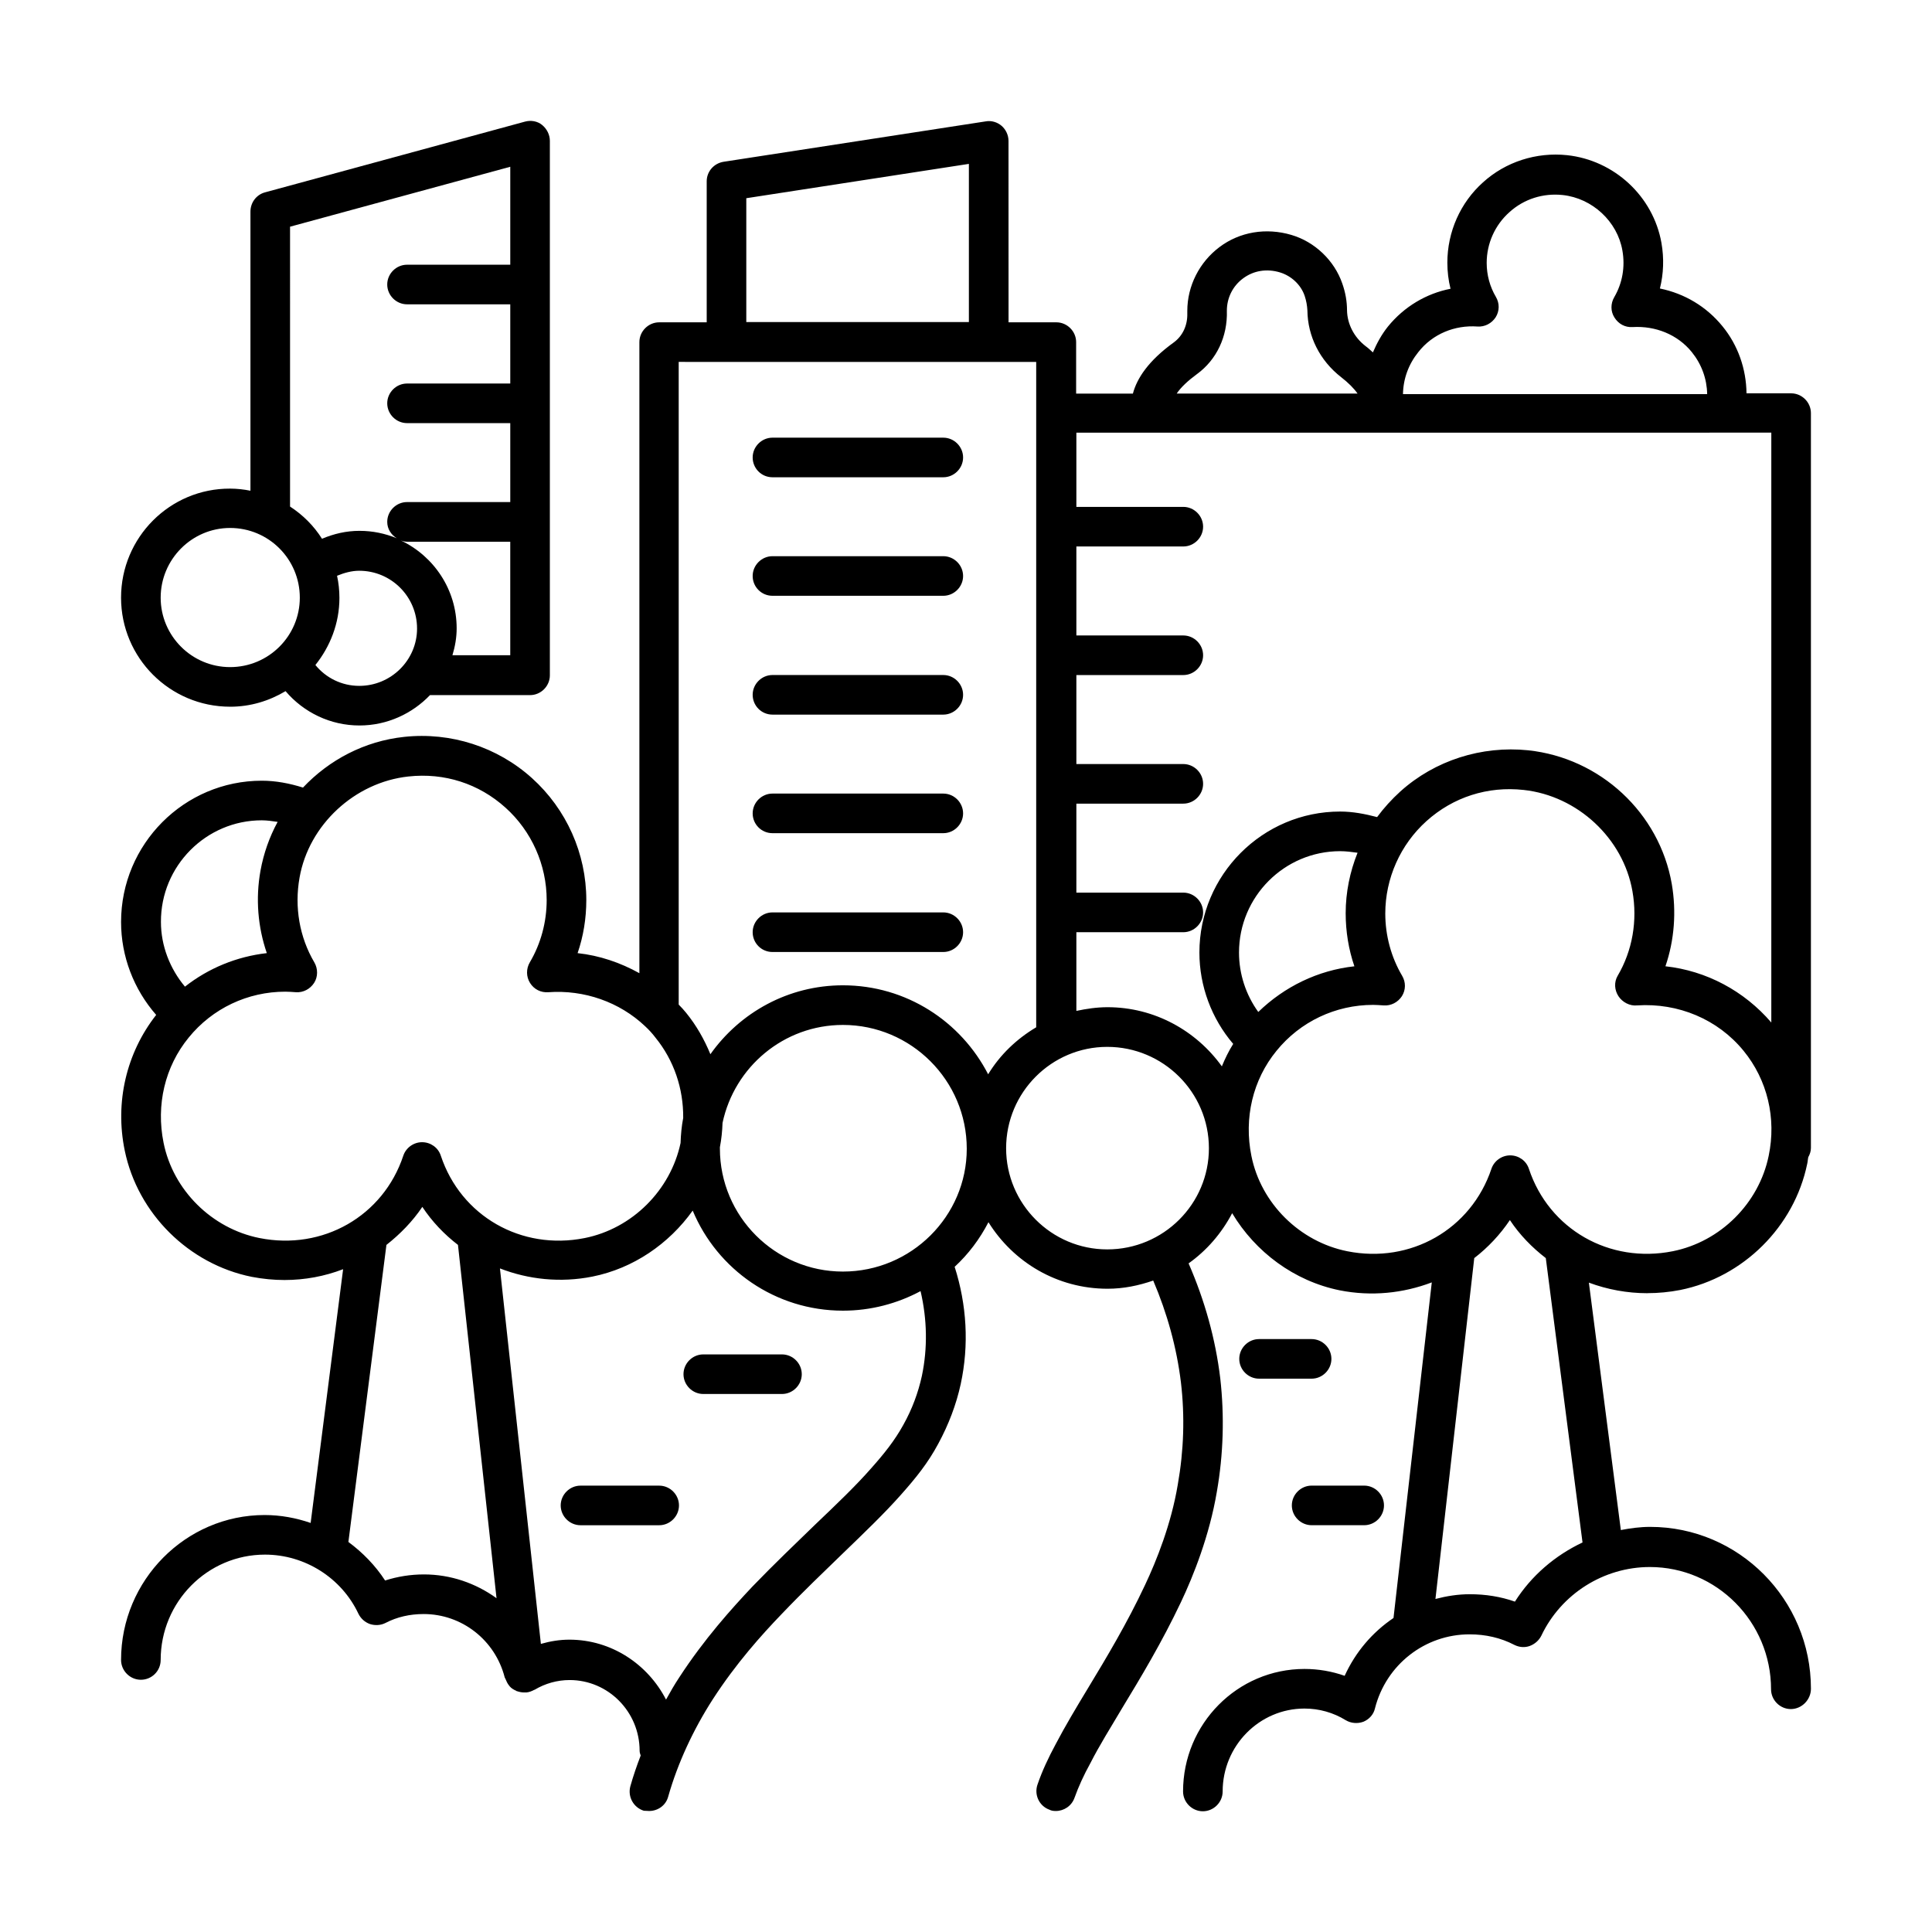 <?xml version="1.0" encoding="UTF-8"?>
<!-- Uploaded to: ICON Repo, www.svgrepo.com, Generator: ICON Repo Mixer Tools -->
<svg fill="#000000" width="800px" height="800px" version="1.1" viewBox="144 144 512 512" xmlns="http://www.w3.org/2000/svg">
 <g>
  <path d="m580.6 486.7c2.867 0 5.809-0.281 8.676-0.84 16.723-3.359 30.23-16.793 33.656-33.449 0.141-0.559 0.141-1.121 0.281-1.75 0.418-0.77 0.699-1.539 0.699-2.449v-194.73c0-2.867-2.379-5.246-5.246-5.246h-11.824c-0.07-6.438-2.238-12.734-6.367-17.773-4.269-5.246-10.078-8.676-16.582-10.008 0.98-3.918 1.121-7.977 0.418-12.035-2.168-12.387-12.523-21.973-25.051-23.301-8.117-0.84-16.234 1.75-22.25 7.207-6.019 5.387-9.445 13.156-9.445 21.273 0 2.379 0.281 4.688 0.84 6.926-6.438 1.258-12.316 4.758-16.582 10.008-1.68 2.098-2.938 4.41-3.988 6.856-0.629-0.559-1.191-1.121-1.961-1.68-3.078-2.379-4.828-5.879-4.898-9.445 0-2.379-0.418-4.758-1.258-7.137-2.098-6.086-7.277-11.055-13.504-12.875-6.648-1.961-13.645-0.84-19.031 3.219-5.316 3.988-8.535 10.285-8.535 16.934v0.699c0.07 3.078-1.191 5.879-3.57 7.629-6.789 4.898-9.797 9.586-10.848 13.574h-15.043v-13.645c0-2.867-2.379-5.246-5.246-5.246h-12.664l-0.012-48.074c0-1.539-0.699-3.008-1.82-3.988-1.121-0.98-2.731-1.469-4.199-1.191l-69.484 10.707c-2.59 0.418-4.477 2.59-4.477 5.18v37.367h-12.594c-2.867 0-5.246 2.379-5.246 5.246v167.24c-5.039-2.801-10.566-4.688-16.375-5.316 1.539-4.477 2.309-9.238 2.309-14.066 0-12.316-5.246-24.07-14.414-32.328-9.168-8.258-21.48-12.246-33.867-10.914-10.496 1.121-19.871 6.086-26.801 13.434-3.57-1.121-7.207-1.82-10.914-1.82-20.57 0-37.297 16.793-37.297 37.438 0 9.098 3.359 17.844 9.305 24.629-7.906 10.078-10.984 23.16-8.328 35.965 3.43 16.652 16.934 30.09 33.656 33.449 2.938 0.559 5.809 0.84 8.676 0.84 5.387 0 10.637-0.98 15.535-2.867l-8.605 67.246c-3.848-1.328-7.977-2.098-12.176-2.098-20.922-0.008-38.066 17.277-38.066 38.41 0 2.867 2.379 5.246 5.246 5.246 2.871 0 5.25-2.309 5.25-5.246 0-15.395 12.387-27.918 27.641-27.918 10.566 0 20.293 6.156 24.77 15.676 0.629 1.258 1.68 2.238 3.078 2.731 1.328 0.418 2.801 0.352 4.059-0.281 3.078-1.609 6.508-2.379 10.145-2.379 10.145 0 18.961 6.926 21.48 16.793 0.07 0.141 0.141 0.281 0.211 0.418 0.211 0.488 0.418 0.98 0.699 1.398 0.141 0.211 0.281 0.352 0.418 0.559 0.418 0.488 0.98 0.84 1.609 1.121 0.07 0 0.141 0.07 0.211 0.141h0.07c0.629 0.211 1.258 0.352 1.961 0.352h0.559c0.77-0.07 1.469-0.352 2.098-0.699h0.07c2.801-1.68 6.019-2.59 9.305-2.59 10.215 0 18.543 8.398 18.543 18.754 0 0.418 0.141 0.84 0.281 1.258-1.051 2.731-1.961 5.387-2.731 8.117-0.77 2.801 0.84 5.668 3.57 6.508 0.426-0.004 0.914 0.066 1.406 0.066 2.309 0 4.41-1.469 5.039-3.777 2.519-8.887 6.648-17.773 11.824-25.82 6.156-9.516 12.945-17.074 18.191-22.531 5.738-6.019 11.266-11.266 16.234-16.094 5.949-5.738 11.125-10.707 15.395-15.535 3.988-4.477 7.207-8.469 9.938-13.574 2.731-5.039 4.758-10.355 5.949-15.812 2.238-10.355 1.609-20.992-1.609-31.066 3.637-3.359 6.648-7.348 8.957-11.824 6.578 10.566 18.191 17.633 31.559 17.633 4.269 0 8.258-0.84 12.105-2.168 3.707 8.676 6.227 17.773 7.348 27.012 1.051 8.957 0.77 17.984-0.84 27.078-1.75 10.496-5.668 20.223-8.676 26.59-4.758 10.145-10.215 19.242-15.043 27.219-3.219 5.316-6.227 10.355-8.605 14.906-1.961 3.637-3.637 7.207-4.828 10.707-0.98 2.731 0.418 5.738 3.148 6.719 0.484 0.27 1.113 0.34 1.672 0.34 2.168 0 4.199-1.328 4.969-3.5 1.051-2.938 2.449-6.019 4.269-9.305 2.238-4.41 5.246-9.238 8.328-14.414 4.969-8.188 10.566-17.492 15.605-28.129 3.289-6.926 7.559-17.633 9.516-29.25 1.75-10.008 2.027-20.082 0.91-30.02-1.258-10.496-4.129-20.711-8.398-30.508 4.828-3.43 8.746-7.977 11.547-13.297 6.156 10.285 16.445 17.984 28.48 20.434 8.469 1.68 16.863 0.77 24.422-2.098l-10.145 88.938c-5.598 3.777-10.078 9.027-12.945 15.324-3.359-1.191-6.996-1.82-10.637-1.82-17.773 0-32.188 14.555-32.188 32.469 0 2.867 2.379 5.246 5.246 5.246 2.867 0 5.246-2.379 5.246-5.246 0-12.105 9.727-21.973 21.691-21.973 3.848 0 7.629 1.051 10.914 3.078 1.398 0.84 3.148 0.98 4.688 0.418 1.539-0.629 2.731-1.961 3.078-3.57 2.938-11.547 13.227-19.594 25.051-19.594 4.269 0 8.258 0.91 11.895 2.801 1.258 0.629 2.731 0.77 4.059 0.281 1.328-0.488 2.449-1.469 3.078-2.731 5.246-11.055 16.516-18.191 28.758-18.191 17.703 0 32.117 14.555 32.117 32.398 0 2.867 2.379 5.246 5.246 5.246 2.875 0 5.324-2.449 5.324-5.387 0-23.652-19.102-42.895-42.613-42.895-2.66 0-5.246 0.352-7.766 0.84l-8.469-65.566c4.898 1.82 10.145 2.801 15.535 2.801zm-45.062-256.17c1.961 0.141 3.777-0.84 4.828-2.449 1.051-1.68 1.051-3.707 0.07-5.387-1.609-2.731-2.449-5.809-2.449-9.027 0-5.109 2.168-10.008 6.019-13.434 3.848-3.5 8.957-5.109 14.133-4.547 7.836 0.84 14.484 6.996 15.812 14.695 0.77 4.34 0 8.676-2.168 12.387-0.98 1.68-0.98 3.777 0.07 5.387 1.051 1.68 2.801 2.66 4.828 2.519 6.019-0.352 11.895 1.961 15.676 6.648 2.59 3.219 3.988 7.066 4.059 11.125l-80.613-0.004c0.07-4.059 1.469-7.906 4.059-11.125 3.777-4.832 9.656-7.211 15.676-6.789zm-74.312 12.594c5.18-3.777 8.117-9.938 7.906-16.793 0-3.359 1.539-6.508 4.269-8.535 2.801-2.098 6.297-2.66 9.797-1.609 3.008 0.91 5.598 3.289 6.578 6.297 0.418 1.258 0.629 2.519 0.699 3.777 0.07 6.856 3.289 13.297 8.957 17.703 1.891 1.469 3.359 2.938 4.34 4.34h-47.934c1.117-1.68 3.008-3.43 5.387-5.18zm152.19 15.605v156.25c-7.207-8.398-17.215-13.715-28.059-14.906 2.379-6.926 2.938-14.484 1.68-21.832-3.289-18.824-18.961-33.379-38.066-35.406-12.316-1.258-24.699 2.66-33.867 10.914-2.309 2.098-4.34 4.34-6.156 6.789-3.219-0.84-6.438-1.469-9.797-1.469-20.57 0-37.297 16.793-37.297 37.367 0 8.887 3.219 17.492 8.957 24.211-1.191 1.891-2.168 3.918-3.008 5.949-6.789-9.445-17.844-15.676-30.297-15.676-2.867 0-5.598 0.418-8.258 0.98v-20.852h28.34c2.867 0 5.246-2.379 5.246-5.246s-2.379-5.246-5.246-5.246h-28.34v-23.582h28.34c2.867 0 5.246-2.379 5.246-5.246 0-2.867-2.379-5.246-5.246-5.246h-28.34v-23.582h28.34c2.867 0 5.246-2.379 5.246-5.246 0-2.867-2.379-5.246-5.246-5.246h-28.34v-23.582h28.34c2.867 0 5.246-2.379 5.246-5.246 0-2.867-2.379-5.246-5.246-5.246h-28.34v-19.664l184.17-0.012zm-110.49 141.35c-9.656 1.051-18.543 5.387-25.469 12.105-3.289-4.547-5.109-10.078-5.109-15.742 0-14.836 12.035-26.871 26.801-26.871 1.539 0 3.148 0.211 4.617 0.418-2.027 5.039-3.148 10.496-3.148 16.023 0 4.828 0.77 9.586 2.309 14.066zm-161.15-203.55 58.988-9.098v41.914h-58.988zm-5.32 43.383h0.07 69.484 0.07 12.523v176.33c-5.18 3.078-9.586 7.277-12.734 12.457-7.207-13.996-21.691-23.582-38.484-23.582-14.484 0-27.289 7.207-35.125 18.262-1.609-3.918-3.707-7.629-6.438-10.984-0.629-0.77-1.258-1.469-1.961-2.168v-170.32zm-123.08 121.48c1.398 0 2.801 0.211 4.199 0.418-2.168 3.988-3.707 8.328-4.547 12.945-1.328 7.418-0.699 14.906 1.68 21.832-7.977 0.91-15.465 3.988-21.691 8.887-3.988-4.758-6.367-10.848-6.367-17.145-0.074-14.832 11.961-26.938 26.727-26.938zm-0.629 110.7c-12.594-2.519-22.883-12.664-25.402-25.262-2.027-10.008 0.352-20.152 6.648-27.848 6.297-7.766 15.676-12.176 25.609-12.176 0.91 0 1.82 0.07 2.801 0.141 1.961 0.141 3.777-0.84 4.828-2.449 1.051-1.609 1.051-3.777 0.07-5.457-3.918-6.648-5.316-14.625-3.918-22.461 2.449-13.996 14.625-25.262 28.828-26.801 9.586-1.051 18.684 1.891 25.75 8.258 6.926 6.227 10.914 15.184 10.914 24.492 0 5.809-1.539 11.547-4.477 16.516-0.98 1.68-0.98 3.777 0.07 5.457 1.051 1.68 2.867 2.59 4.828 2.449 9.516-0.699 18.895 2.59 25.68 9.027 0.98 0.91 1.891 1.891 2.731 3.008 4.898 6.019 7.418 13.504 7.348 21.273-0.418 2.168-0.629 4.41-0.699 6.648-2.66 12.523-12.805 22.672-25.402 25.191-16.793 3.359-32.816-5.809-38.137-21.832-0.699-2.168-2.731-3.57-4.969-3.57-2.238 0-4.269 1.469-4.969 3.57-5.316 16.016-21.34 25.184-38.133 21.824zm43.594 89.148c-3.57 0-6.996 0.559-10.285 1.609-2.59-3.988-5.949-7.418-9.727-10.215l10.078-78.719c3.637-2.867 6.926-6.227 9.516-10.078 2.59 3.918 5.809 7.277 9.445 10.078l10.215 93.625c-5.527-3.992-12.176-6.301-19.242-6.301zm131.97-52.621c-0.98 4.477-2.59 8.816-4.898 12.945-2.309 4.199-5.109 7.695-8.605 11.617-3.988 4.547-9.027 9.375-14.836 14.906-5.039 4.898-10.637 10.215-16.582 16.375-5.527 5.879-12.734 13.855-19.383 24.07-1.258 1.891-2.379 3.848-3.5 5.879-4.828-9.375-14.484-15.883-25.609-15.883-2.59 0-5.109 0.418-7.559 1.121l-10.848-99.504c7.559 2.938 16.023 3.848 24.492 2.168 10.848-2.168 20.293-8.676 26.59-17.492 6.508 15.605 21.902 26.52 39.816 26.52 7.418 0 14.414-1.891 20.57-5.18 1.75 7.484 1.891 15.109 0.352 22.457zm-20.922-27.641c-17.984 0-32.609-14.625-32.609-32.609v-0.352c0.418-2.168 0.629-4.34 0.699-6.438 3.148-14.836 16.234-25.961 31.906-25.961 18.055 0 32.816 14.695 32.816 32.816 0.004 17.848-14.688 32.543-32.812 32.543zm70.043-5.875c-14.766 0-26.801-12.035-26.801-26.801 0-14.836 12.035-26.871 26.801-26.871 14.836 0 26.941 12.035 26.941 26.871 0 14.762-12.035 26.801-26.941 26.801zm63.605 0.488c-12.594-2.519-22.883-12.664-25.402-25.262-2.027-10.008 0.352-20.152 6.648-27.848 6.297-7.766 15.676-12.176 25.609-12.176 0.84 0 1.68 0.07 2.801 0.141 1.961 0.141 3.777-0.84 4.828-2.449 1.051-1.68 1.051-3.707 0.07-5.387-2.938-4.969-4.477-10.707-4.477-16.516 0-9.305 3.988-18.262 10.914-24.492 7.066-6.367 16.234-9.305 25.75-8.258 14.273 1.539 26.379 12.805 28.828 26.801 1.398 7.836 0 15.812-3.918 22.461-0.98 1.68-0.84 3.777 0.211 5.387 1.051 1.609 3.008 2.66 4.969 2.449 10.848-0.699 21.344 3.637 28.199 12.035 6.297 7.695 8.746 17.844 6.648 27.848-2.59 12.594-12.805 22.742-25.402 25.262-16.793 3.359-32.816-5.809-38.137-21.832-0.699-2.168-2.731-3.57-4.969-3.57-2.238 0-4.269 1.469-4.969 3.57-5.383 16.027-21.41 25.195-38.203 21.836zm62.348 77.18c-7.277 3.43-13.574 8.816-17.914 15.676-3.777-1.328-7.766-1.961-11.965-1.961-3.148 0-6.156 0.488-9.098 1.258l10.285-90.336c3.637-2.801 6.856-6.227 9.445-10.078 2.59 3.918 5.879 7.277 9.516 10.078z"/>
  <path d="m204.98 331.29c5.387 0 10.355-1.539 14.695-4.129 4.828 5.668 11.895 9.098 19.594 9.098 7.348 0 13.996-3.148 18.684-8.047h26.52c2.867 0 5.246-2.379 5.246-5.246v-141.63c0-1.609-0.77-3.148-2.027-4.199-1.258-1.051-3.008-1.328-4.547-0.91l-68.926 18.754c-2.309 0.629-3.848 2.727-3.848 5.109v73.961c-1.75-0.352-3.57-0.559-5.387-0.559-15.957-0.07-28.902 12.941-28.902 28.898 0 15.953 12.945 28.898 28.898 28.898zm34.219-5.527c-4.617 0-8.816-2.098-11.617-5.527 3.918-4.898 6.367-11.055 6.367-17.773 0-2.027-0.211-3.988-0.629-5.879 1.891-0.77 3.848-1.328 5.879-1.328 8.469 0 15.324 6.856 15.324 15.324 0 8.324-6.856 15.184-15.324 15.184zm24.699-8.117c0.699-2.309 1.121-4.688 1.121-7.137 0-10.285-6.086-19.172-14.836-23.301 0.559 0.211 1.051 0.352 1.68 0.352h27.359v30.09zm-43.031-113.57 58.359-15.883v25.961h-27.359c-2.867 0-5.246 2.379-5.246 5.246 0 2.867 2.379 5.246 5.246 5.246h27.359v20.992h-27.359c-2.867 0-5.246 2.379-5.246 5.246 0 2.867 2.379 5.246 5.246 5.246h27.359v20.922h-27.359c-2.867 0-5.246 2.379-5.246 5.246 0 1.891 1.051 3.43 2.519 4.34-3.078-1.258-6.367-1.961-9.867-1.961s-6.789 0.77-9.938 2.098c-2.168-3.43-5.039-6.297-8.469-8.535zm-15.887 79.84c10.215 0 18.473 8.258 18.473 18.473 0 10.145-8.258 18.402-18.473 18.402-10.145 0-18.402-8.258-18.402-18.402 0-10.148 8.258-18.473 18.402-18.473z"/>
  <path d="m348.71 270.48h45.273c2.867 0 5.246-2.379 5.246-5.246 0-2.867-2.379-5.246-5.246-5.246h-45.273c-2.867 0-5.246 2.379-5.246 5.246 0 2.867 2.309 5.246 5.246 5.246z"/>
  <path d="m348.71 301.89h45.273c2.867 0 5.246-2.379 5.246-5.246 0-2.867-2.379-5.246-5.246-5.246h-45.273c-2.867 0-5.246 2.379-5.246 5.246 0 2.867 2.309 5.246 5.246 5.246z"/>
  <path d="m348.71 333.38h45.273c2.867 0 5.246-2.379 5.246-5.246 0-2.867-2.379-5.246-5.246-5.246h-45.273c-2.867 0-5.246 2.379-5.246 5.246 0 2.867 2.309 5.246 5.246 5.246z"/>
  <path d="m348.71 364.8h45.273c2.867 0 5.246-2.379 5.246-5.246 0-2.867-2.379-5.246-5.246-5.246h-45.273c-2.867 0-5.246 2.379-5.246 5.246 0 2.867 2.309 5.246 5.246 5.246z"/>
  <path d="m348.71 396.29h45.273c2.867 0 5.246-2.379 5.246-5.246 0-2.867-2.379-5.246-5.246-5.246h-45.273c-2.867 0-5.246 2.379-5.246 5.246 0 2.867 2.309 5.246 5.246 5.246z"/>
  <path d="m491.59 498.87h-13.926c-2.867 0-5.246 2.379-5.246 5.246 0 2.867 2.379 5.246 5.246 5.246h13.926c2.867 0 5.246-2.379 5.246-5.246 0.004-2.867-2.379-5.246-5.246-5.246z"/>
  <path d="m486.35 542.95c0 2.867 2.379 5.246 5.246 5.246h13.926c2.867 0 5.246-2.379 5.246-5.246s-2.379-5.246-5.246-5.246h-13.926c-2.867 0-5.246 2.379-5.246 5.246z"/>
  <path d="m318.69 537.71h-20.852c-2.867 0-5.246 2.379-5.246 5.246s2.379 5.246 5.246 5.246h20.852c2.867 0 5.246-2.379 5.246-5.246 0.004-2.867-2.375-5.246-5.246-5.246z"/>
  <path d="m351.23 502.93h-20.852c-2.867 0-5.246 2.379-5.246 5.246 0 2.867 2.379 5.246 5.246 5.246h20.852c2.867 0 5.246-2.379 5.246-5.246 0.004-2.867-2.375-5.246-5.246-5.246z"/>
 </g>
</svg>